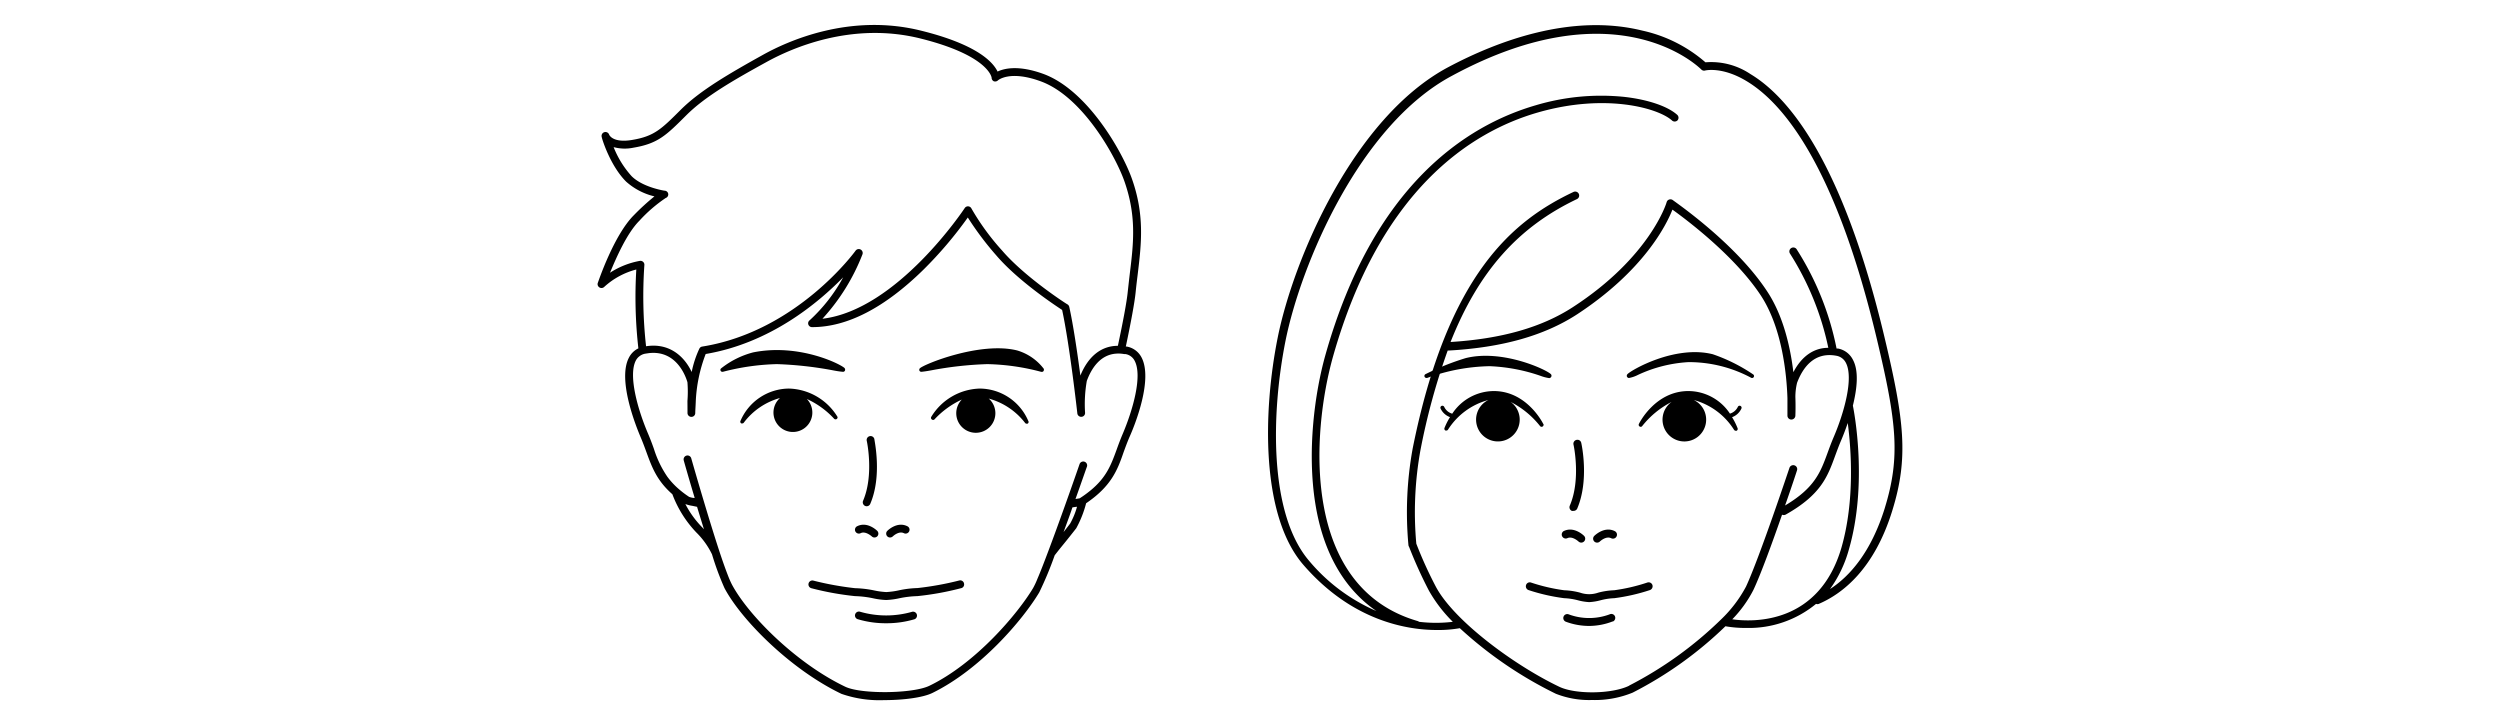 <svg xmlns="http://www.w3.org/2000/svg" viewBox="0 0 400 116"><path d="M182.65,57.2a3.31,3.31,0,0,0-2.37-1.75l-.15,0c.82-3.88,1.41-7.07,1.57-8.67.1-1,.22-2,.34-2.95.59-4.9,1.13-9.53-1-15.41-1.57-4.31-7.07-14-14.09-16.59-3.95-1.44-6.25-.9-7.34-.38-.7-1.47-3.18-4.28-12.06-6.5C136,2,125.94,6.63,122.15,8.73c-5.61,3.12-10.16,5.77-13.24,8.84s-4.22,4.23-7.77,4.82c-3.09.52-3.65-.79-3.67-.83a.62.62,0,0,0-1.19.37c0,.18,1.32,4.55,3.9,7.13a10.39,10.39,0,0,0,4.53,2.36,37.15,37.15,0,0,0-3.28,3C98.23,37.6,95.75,45,95.65,45.26a.6.6,0,0,0,.15.64.62.62,0,0,0,.88,0,12.09,12.09,0,0,1,5.13-2.78,73.09,73.09,0,0,0,.33,12.62,3.28,3.28,0,0,0-1.51,1.48c-1.83,3.48,1,10.69,1.91,12.82.34.81.62,1.57.89,2.31.88,2.41,1.66,4.54,4.15,6.73a18,18,0,0,0,3.83,6.11,12.7,12.7,0,0,1,2.51,3.5,45.45,45.45,0,0,0,2,5.41c2.72,5.14,10.65,13.06,18.72,16.92a18.52,18.52,0,0,0,6.84,1c3,0,6.18-.39,7.73-1.16,7.73-3.8,14.45-11.7,17.07-16.08a56.39,56.39,0,0,0,2.47-5.93c.53-.69,1-1.27,1.45-1.82.66-.81,1.27-1.58,2-2.51a17.24,17.24,0,0,0,1.58-4c4-2.72,5-5.26,6-8.18.27-.74.55-1.5.89-2.31C181.64,67.9,184.48,60.69,182.65,57.2ZM97.6,43.64c1-2.41,2.71-6.34,4.71-8.33a23.15,23.15,0,0,1,4.2-3.63.6.6,0,0,0-.19-1.17s-3.45-.52-5.26-2.32a15.3,15.3,0,0,1-2.88-4.65,6.8,6.8,0,0,0,3.17.09c3.94-.66,5.26-2,8.44-5.17,3-3,7.45-5.57,13-8.62,3.66-2,13.37-6.46,24.49-3.68,10.93,2.73,11.38,6.25,11.38,6.27A.63.63,0,0,0,159,13a.64.64,0,0,0,.67-.14s1.84-1.68,6.84.15c6.6,2.4,11.84,11.71,13.34,15.84,2,5.6,1.54,9.88.93,14.83-.12,1-.23,2-.34,3-.16,1.62-.76,4.81-1.58,8.65-2.63,0-4.73,1.65-6,4.76-.48-3.61-1.13-8.08-1.78-11a.65.65,0,0,0-.28-.39c-.07,0-6.82-4.36-10.46-8.61a38.66,38.66,0,0,1-4.91-6.73.62.62,0,0,0-1.08-.06c-.11.17-10.8,16.28-22.76,17.7A32.76,32.76,0,0,0,138,40.68a.63.63,0,0,0-1.1-.58c-.09.13-9.38,12.92-24.54,15.35a.61.61,0,0,0-.46.33,16.4,16.4,0,0,0-1.23,3.74c-1.18-2.51-3.58-4.7-7.3-4.12a72.49,72.49,0,0,1-.27-13,.6.6,0,0,0-.2-.5.62.62,0,0,0-.52-.16A13,13,0,0,0,97.6,43.64Zm14.69,40.67a15.26,15.26,0,0,1-2.63-3.66,5.83,5.83,0,0,0,1.15.29l.72.15c.35,1.16.73,2.38,1.1,3.59C112.52,84.56,112.41,84.43,112.29,84.31Zm58.94-.55c-.37.49-.72.94-1.06,1.37.49-1.34,1-2.69,1.42-3.95l.61-.09.12,0A12.2,12.2,0,0,1,171.23,83.76Zm8.35-14.21c-.35.83-.64,1.61-.91,2.37-.9,2.46-1.64,4.49-4.26,6.61a17.51,17.51,0,0,1-1.66,1.2h0l-.67.11c1-2.8,1.73-4.93,1.83-5.17a.62.62,0,0,0-1.18-.41c-1.27,3.67-3.33,9.49-5,13.92-.66,1.76-1.26,3.31-1.73,4.4a12.37,12.37,0,0,1-.71,1.52c-2.45,4.09-9.12,12-16.56,15.61-2.6,1.29-10.92,1.39-13.48.17-7.84-3.74-15.51-11.41-18.15-16.37a15.22,15.22,0,0,1-.65-1.49c-.39-1-.84-2.27-1.31-3.69-2-6.08-4.5-14.85-4.54-15a.62.62,0,0,0-.77-.43.63.63,0,0,0-.43.77c.07.26.79,2.8,1.75,6l-.08,0c-.3,0-.73-.14-.81-.17a15.37,15.37,0,0,1-1.63-1.23,12,12,0,0,1-1.86-2,16.71,16.71,0,0,1-2.14-4.44c-.27-.76-.56-1.54-.91-2.37-1.69-3.93-3.21-9.37-2-11.75a2,2,0,0,1,.58-.7,2.08,2.08,0,0,1,.93-.42l.6-.09c4.43-.5,5.9,3.76,6.16,4.66a19.27,19.27,0,0,1,0,3C110,65.26,110,66,110,66.06a.62.62,0,0,0,.61.64.61.61,0,0,0,.63-.61c0-.36.05-1,.08-1.77a24.07,24.07,0,0,1,1.59-7.68c10.36-1.76,18-8.18,22-12.27a26.43,26.43,0,0,1-5.37,6.88.6.6,0,0,0-.11.85.62.62,0,0,0,.53.24c5.6,0,11.59-3.1,17.82-9.22a63.72,63.72,0,0,0,7.07-8.32,49,49,0,0,0,4.57,6.08c3.42,4,9.29,7.91,10.52,8.71,1.21,5.6,2.42,16.42,2.43,16.52a.62.62,0,0,0,.67.58.61.61,0,0,0,.57-.67,21.47,21.47,0,0,1,.28-5.08c.74-2,2.14-4.19,4.71-4.36a5,5,0,0,1,1.26.07l.2,0a2,2,0,0,1,1.5,1.11C182.8,60.17,181.27,65.6,179.58,69.55Z"/><path d="M154.24,93.33a.62.62,0,0,0-.73-.46h0a48.62,48.62,0,0,1-6.72,1.22,16.13,16.13,0,0,0-3.09.39,12.24,12.24,0,0,1-1.89.25h0a11.92,11.92,0,0,1-1.89-.25,17,17,0,0,0-3.1-.37,48.71,48.71,0,0,1-6.71-1.22.63.63,0,0,0-.31,1.22,46.31,46.31,0,0,0,7,1.27,16.3,16.3,0,0,1,2.87.34,11.62,11.62,0,0,0,2.11.28h0a11.62,11.62,0,0,0,2.12-.28,16.3,16.3,0,0,1,2.87-.34,45.88,45.88,0,0,0,7-1.27.61.61,0,0,0,.48-.72A.64.64,0,0,1,154.24,93.33Z"/><path d="M141.79,99.72a15.62,15.62,0,0,1-4.56-.65.62.62,0,0,1-.4-.79.63.63,0,0,1,.79-.4,15,15,0,0,0,8.34,0,.63.63,0,0,1,.39,1.19A15.66,15.66,0,0,1,141.79,99.72Z"/><path d="M138.67,81a.7.7,0,0,1-.25-.05.64.64,0,0,1-.33-.82c1.77-4.12.61-9.54.59-9.6a.62.62,0,0,1,1.22-.27c0,.24,1.27,5.86-.66,10.36A.62.62,0,0,1,138.67,81Z"/><path d="M139.91,86a.62.62,0,0,1-.43-.18s-1-.91-1.78-.51a.63.63,0,0,1-.84-.28.62.62,0,0,1,.28-.83c1.63-.82,3.15.67,3.22.74a.63.63,0,0,1,0,.88.67.67,0,0,1-.45.18Z"/><path d="M142.41,86a.62.62,0,0,1-.62-.62.59.59,0,0,1,.18-.44c.06-.07,1.58-1.56,3.21-.74a.61.61,0,0,1,.28.83.63.63,0,0,1-.84.28h0c-.82-.41-1.76.5-1.77.51A.65.65,0,0,1,142.41,86Z"/><path d="M135.18,58.94c-.42-.55-7.19-4.06-14.67-2.56a13.85,13.85,0,0,0-5.13,2.56.3.3,0,0,0-.08.38.3.3,0,0,0,.28.17h.08a37.47,37.47,0,0,1,8.65-1.23,58.62,58.62,0,0,1,9,1c.52.1,1,.18,1.56.23a.33.33,0,0,0,.35-.31.31.31,0,0,0-.08-.24Z"/><path d="M134,66.7a9.4,9.4,0,0,0-7.76-4.53,8.5,8.5,0,0,0-7.77,5.19.3.3,0,0,0,.15.39.33.33,0,0,0,.14,0,.31.31,0,0,0,.26-.14,10.87,10.87,0,0,1,5.78-3.93,3.11,3.11,0,1,0,4.39.26l-.09-.1a13.58,13.58,0,0,1,4.38,3.18.32.32,0,0,0,.42,0A.31.31,0,0,0,134,66.7Z"/><path d="M167,59a8.32,8.32,0,0,0-4.26-2.93c-5.93-1.48-15.08,2.27-15.58,2.88a.36.36,0,0,0-.05.36.34.34,0,0,0,.3.18c.53-.05,1-.13,1.56-.23a57.43,57.43,0,0,1,9-1,36,36,0,0,1,8.64,1.24h.09a.31.31,0,0,0,.32-.29A.33.33,0,0,0,167,59Z"/><path d="M164.53,67.36a8.5,8.5,0,0,0-7.77-5.19A9.38,9.38,0,0,0,149,66.7a.31.31,0,0,0,.09.41.32.32,0,0,0,.42,0,13.88,13.88,0,0,1,4.38-3.18,3.13,3.13,0,1,0,4.42-.06l-.12-.1A11,11,0,0,1,164,67.65a.31.31,0,0,0,.26.14.33.33,0,0,0,.14,0A.3.3,0,0,0,164.53,67.36Z"/><path d="M264.39,93.61a.64.64,0,0,0-.8-.41h0a28.92,28.92,0,0,1-5.32,1.24,11.47,11.47,0,0,0-2.54.38,4.42,4.42,0,0,1-2.93,0,11.47,11.47,0,0,0-2.54-.38,28.92,28.92,0,0,1-5.32-1.24.62.62,0,0,0-.78.44.64.64,0,0,0,.4.77,30.36,30.36,0,0,0,5.7,1.3,10.13,10.13,0,0,1,2.26.35,8.63,8.63,0,0,0,1.75.28,8.73,8.73,0,0,0,1.76-.28,10,10,0,0,1,2.26-.35,30.56,30.56,0,0,0,5.7-1.3A.65.65,0,0,0,264.39,93.61Z"/><path d="M254.27,100.15a10.68,10.68,0,0,1-3.75-.68A.63.63,0,1,1,251,98.3a9.4,9.4,0,0,0,6.53,0,.63.63,0,0,1,.85.28.64.64,0,0,1-.29.85l-.07,0A10.48,10.48,0,0,1,254.27,100.15Z"/><path d="M251.74,81.74a.66.66,0,0,1-.25,0,.64.64,0,0,1-.32-.84c1.8-4.19.61-9.71.59-9.76a.63.63,0,0,1,.49-.76.62.62,0,0,1,.75.48c.06.24,1.3,6-.66,10.55A.65.65,0,0,1,251.74,81.74Z"/><path d="M253,86.82a.67.67,0,0,1-.44-.18s-1-.94-1.81-.52a.64.64,0,0,1-.57-1.14c1.66-.83,3.21.69,3.27.76a.63.63,0,0,1,0,.89.66.66,0,0,1-.46.19Z"/><path d="M255.54,86.82a.63.63,0,0,1-.45-1.08c.07-.07,1.61-1.59,3.27-.76a.63.63,0,0,1,.29.85.64.64,0,0,1-.85.29c-.84-.42-1.8.5-1.81.51A.64.64,0,0,1,255.54,86.82Z"/><path d="M248.17,59.9c-.54-.67-7.72-4.09-13.67-2.6a41.45,41.45,0,0,0-6.41,2.56.32.32,0,0,0,.14.61.27.27,0,0,0,.12,0,30.69,30.69,0,0,1,10-1.88,28.25,28.25,0,0,1,8.12,1.54,6.72,6.72,0,0,0,1.4.37.4.4,0,0,0,.32-.2A.36.36,0,0,0,248.17,59.9Z"/><path d="M246.92,67.83c-.1-.22-2.68-5.26-7.9-5.26a8,8,0,0,0-6.66,3.62,2,2,0,0,1-1.29-1.1.33.33,0,0,0-.43-.14h0a.32.32,0,0,0-.14.43,2.67,2.67,0,0,0,1.5,1.36,10.76,10.76,0,0,0-.89,1.76.33.33,0,0,0,.17.39l.13,0a.32.32,0,0,0,.28-.16A11,11,0,0,1,238.14,64a3.49,3.49,0,1,0,4.66,1.61,3.28,3.28,0,0,0-1.11-1.31,14.31,14.31,0,0,1,4.71,3.86.32.32,0,0,0,.44.07.33.33,0,0,0,.1-.41Z"/><path d="M280.5,59.9a27.32,27.32,0,0,0-6.45-3.22c-6.1-1.53-13.16,2.59-13.67,3.2a.37.37,0,0,0-.06.4.37.37,0,0,0,.31.2,5.18,5.18,0,0,0,1.43-.49,22,22,0,0,1,8.1-2.05,21.1,21.1,0,0,1,10,2.49.31.31,0,1,0,.34-.53Z"/><path d="M278.62,65.38a.32.32,0,0,0-.14-.43.31.31,0,0,0-.42.14,2.05,2.05,0,0,1-1.27,1.09,8,8,0,0,0-6.66-3.61c-5.22,0-7.79,5-7.9,5.25a.31.31,0,0,0,.13.43.3.3,0,0,0,.4-.09,14.31,14.31,0,0,1,4.71-3.86,3.49,3.49,0,1,0,4.87.82A3.54,3.54,0,0,0,271,64a11,11,0,0,1,6.44,4.76.33.33,0,0,0,.28.16.31.31,0,0,0,.13,0,.32.32,0,0,0,.17-.39,11,11,0,0,0-.89-1.78A2.63,2.63,0,0,0,278.62,65.38Z"/><path d="M301.53,54c-6.72-28.25-15.39-38.51-21.46-42.15a11.3,11.3,0,0,0-7.2-1.88,22.83,22.83,0,0,0-10.08-5.07c-11.31-2.8-23.14,1.63-31.06,5.84-15.2,8.09-24.81,30.85-27.3,43.29-2.37,11.82-2.71,28.42,4.08,36.31,7.77,9,16.6,10.48,21.49,10.46a19.4,19.4,0,0,0,3.57-.29A64.48,64.48,0,0,0,248.93,111a14.51,14.51,0,0,0,5.8,1,15.93,15.93,0,0,0,6.5-1.18,61.51,61.51,0,0,0,14.84-10.62,18.33,18.33,0,0,0,3.31.27,16.91,16.91,0,0,0,11.19-3.85.61.61,0,0,0,.44,0c3.77-1.62,8.88-5.53,11.78-15C305.36,73.27,304.73,67.4,301.53,54Zm-40.86,55.71c-2.71,1.34-8.56,1.43-11.19.17-7.24-3.46-16.85-10.57-19.74-16a65.77,65.77,0,0,1-3.13-6.89,55.82,55.82,0,0,1,.65-14.9,105.92,105.92,0,0,1,4.37-16h.12c8.59-.48,15.34-2.38,20.62-5.82C263,43.29,266.62,36,267.59,33.54c2.3,1.65,9.89,7.35,14.08,13.64,3.44,5.17,4.19,12.57,4.32,16.52,0,1.32,0,2.57,0,2.82a.63.63,0,0,0,.63.61h0a.65.65,0,0,0,.64-.61c0-.14.06-1.26,0-3a9.59,9.59,0,0,1,.27-2.27c.89-2.37,2.7-5,6.28-4.33a2.1,2.1,0,0,1,1.53,1.13c1.27,2.42-.27,8-2,12-.36.85-.65,1.64-.93,2.41-1.14,3.12-2.06,5.6-6.8,8.42,1.06-3,1.84-5.39,1.91-5.62a.63.63,0,0,0-.4-.8.64.64,0,0,0-.81.4h0c-.05.14-4.77,14.3-6.95,19a20.81,20.81,0,0,1-4,5.26l0,0A60.72,60.72,0,0,1,260.67,109.69ZM277.15,99.1a19.33,19.33,0,0,0,3.39-4.7c1.2-2.54,3.08-7.72,4.59-12.05a.66.66,0,0,0,.27.06.72.72,0,0,0,.32-.08c5.64-3.18,6.69-6.07,7.91-9.42.28-.75.56-1.53.91-2.35.26-.61.68-1.64,1.1-2.88.54,4.13,1.16,12.37-1,19.91-3.56,12.21-13.94,12-17.45,11.5Zm24.43-17.85c-2.22,7.16-5.68,11-8.78,13a19.72,19.72,0,0,0,3-6.26c3.07-10.53.88-22,.66-23.09.65-2.64,1-5.51,0-7.35a3.36,3.36,0,0,0-2.41-1.79,1.38,1.38,0,0,1-.2,0,46.22,46.22,0,0,0-6.4-15.9.64.64,0,0,0-.88-.15.63.63,0,0,0-.16.88,45.46,45.46,0,0,1,6.12,15.06c-2.35,0-4.28,1.38-5.59,3.9-.48-4-1.61-9.07-4.24-13C277.63,38.86,268,32.31,267.63,32a.65.65,0,0,0-.89.17,1.42,1.42,0,0,0-.08.18c0,.09-2.66,8.78-15,16.79-5,3.25-11.42,5.07-19.57,5.58C236.61,43.32,243,36.29,252.3,31.86a.63.63,0,0,0,.31-.84.64.64,0,0,0-.85-.31c-9.57,4.54-20.12,13-25.74,41.09a57.09,57.09,0,0,0-.67,15.41.59.59,0,0,0,.1.28,71.27,71.27,0,0,0,3.17,7,22.81,22.81,0,0,0,3.83,5,22.6,22.6,0,0,1-5.39,0,1,1,0,0,0-.23-.12c-18.68-5.42-17-30.1-13.53-42.38,7.54-26.57,22-35.9,32.78-39s19.2-.71,21.42,1.27a.64.64,0,0,0,.9,0,.63.63,0,0,0-.06-.9h0c-1.54-1.37-4.71-2.44-8.47-2.86a36.53,36.53,0,0,0-14.14,1.34c-11.11,3.23-26,12.79-33.65,39.91-1.7,6-3,15.43-1.61,23.94,1.26,7.76,4.61,13.55,9.76,17.08a29.08,29.08,0,0,1-10.74-8c-6.5-7.55-6.11-23.69-3.81-35.23,2.45-12.22,11.84-34.54,26.65-42.42C259-2.31,272.07,11,272.2,11.11a.62.62,0,0,0,.63.17s2.68-.67,6.59,1.68c5.87,3.5,14.28,13.53,20.89,41.34,3.18,13.35,3.76,18.82,1.27,26.94Z"/></svg>